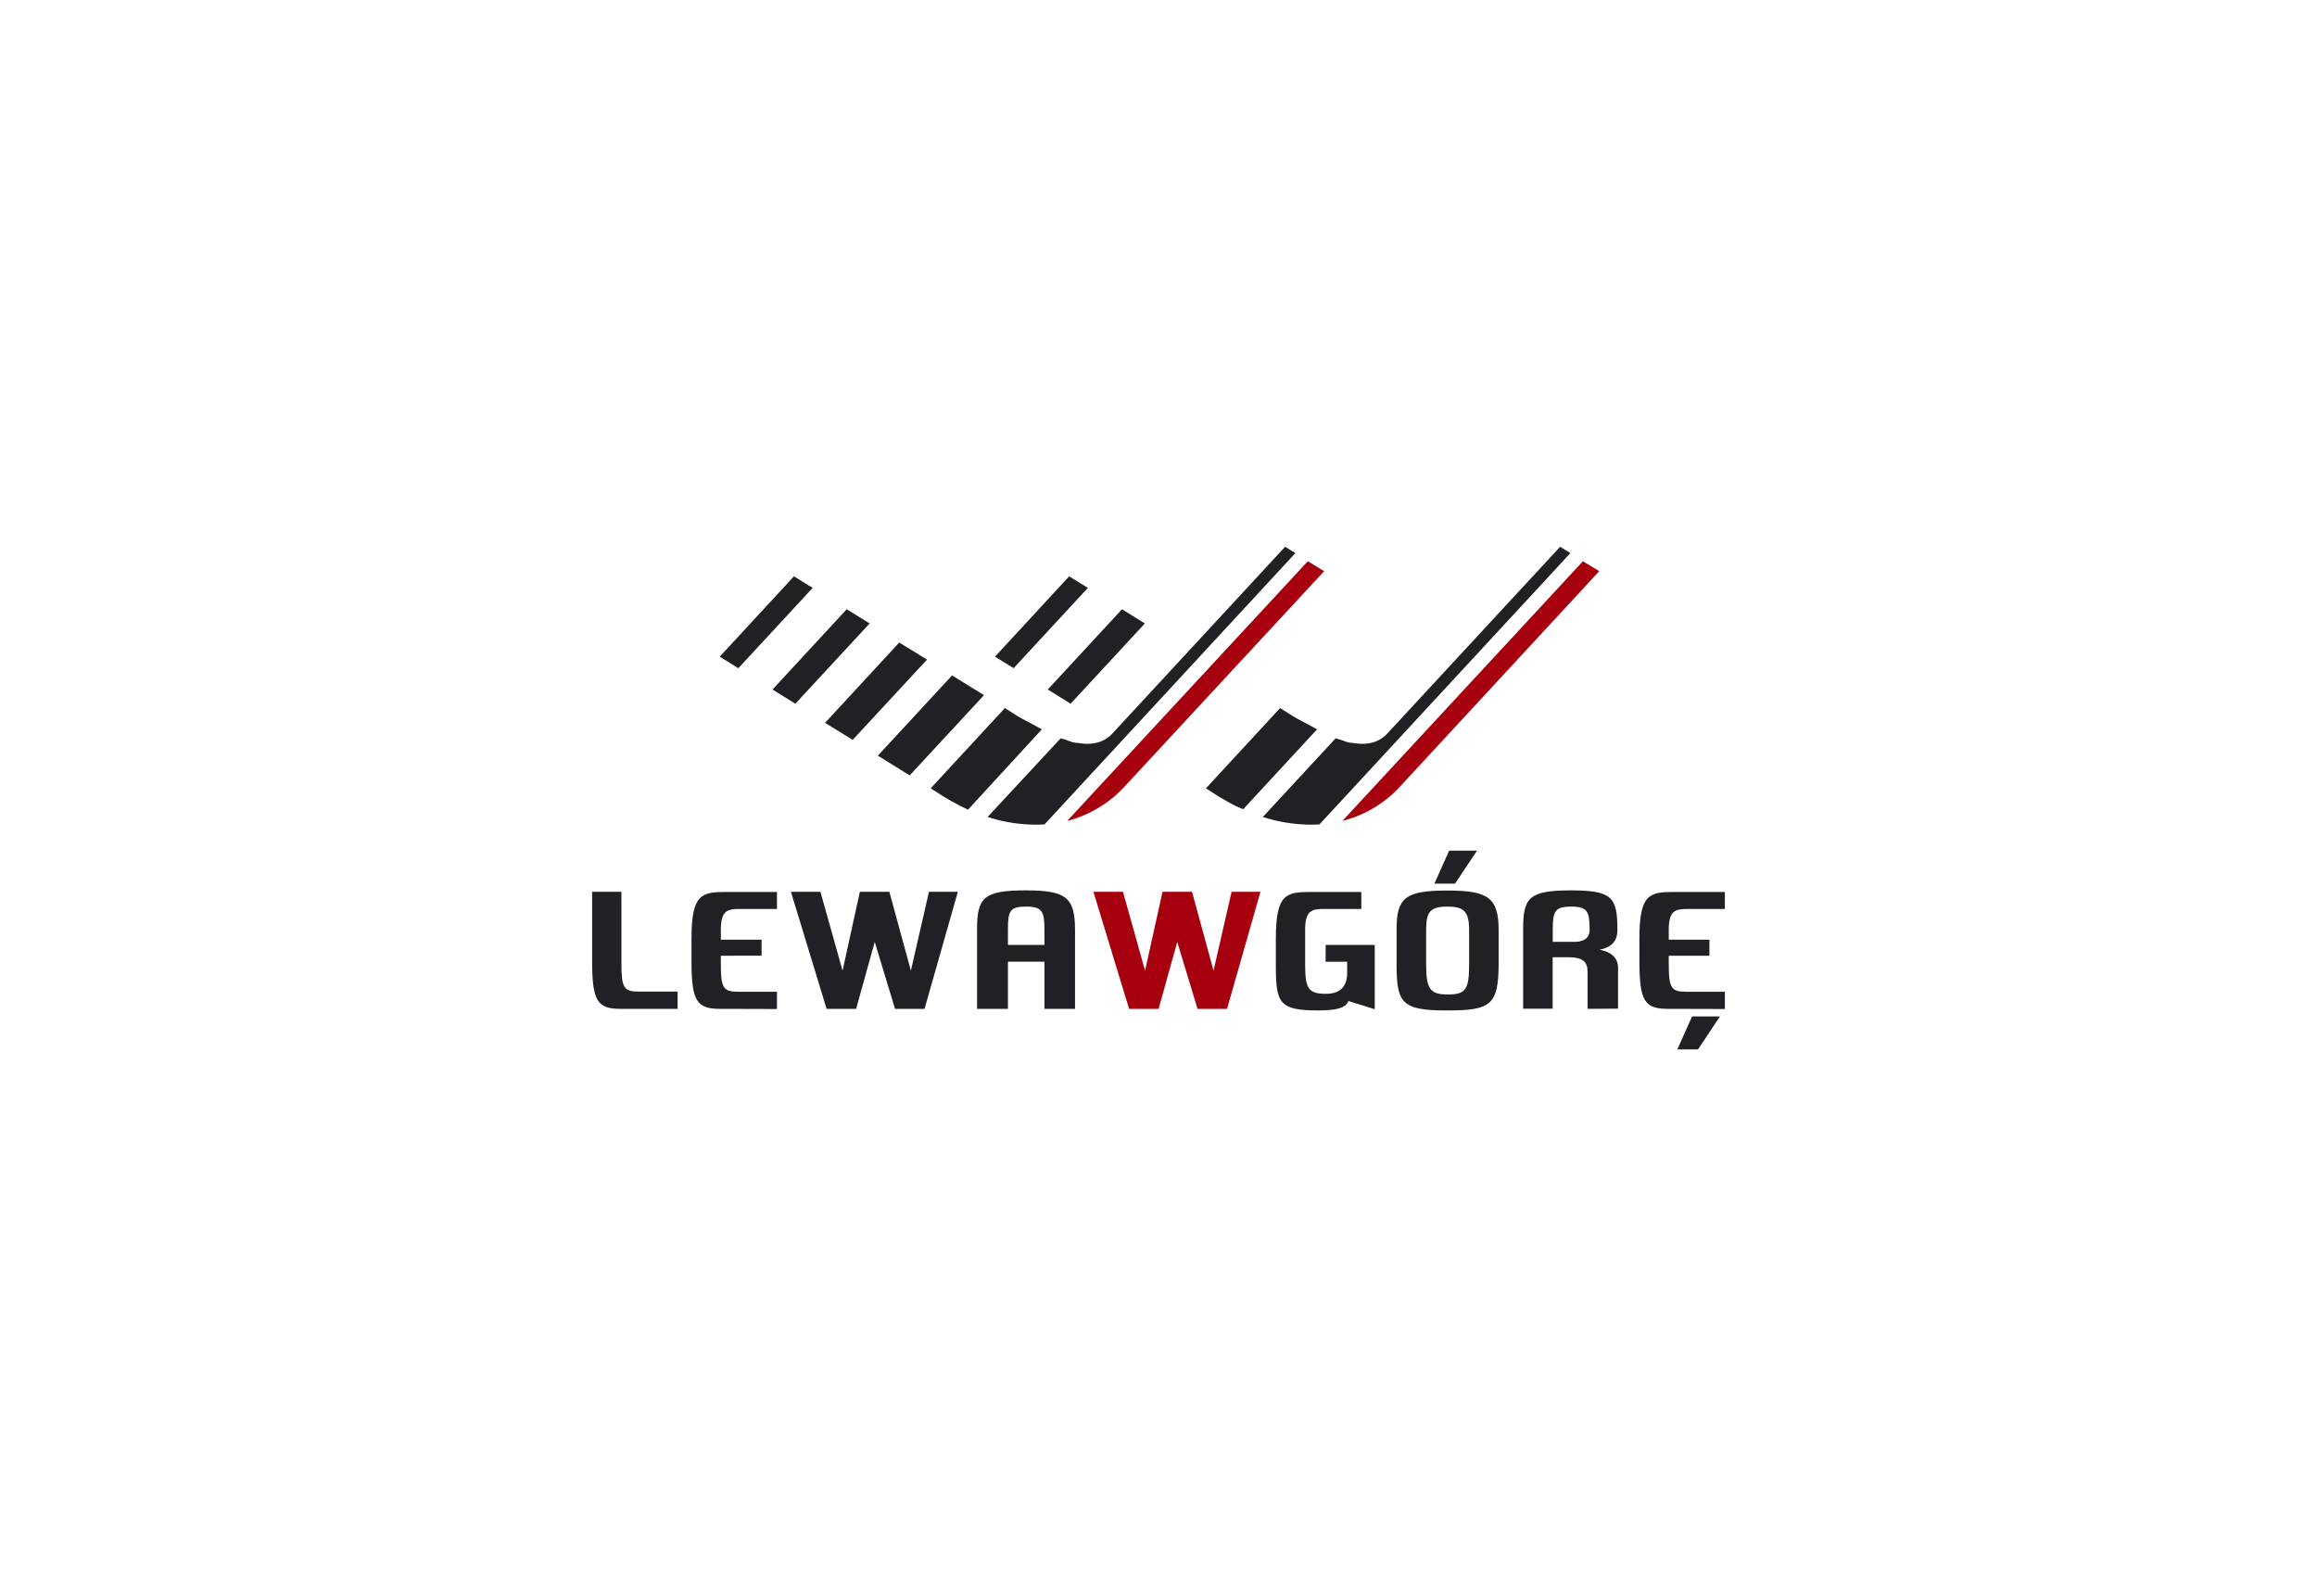 <svg xmlns="http://www.w3.org/2000/svg" viewBox="0 0 450 310"><defs><style>.a{fill:#212125;}.b{fill:#a6000e;}</style></defs><title>projektowanie logo firmowe</title><polygon class="a" points="139.79 127.53 154.2 111.93 157.83 114.18 143.4 129.77 139.79 127.53"/><polygon class="a" points="150.04 133.91 164.45 118.32 168.9 121.08 154.47 136.67 150.04 133.91"/><polygon class="a" points="160.24 140.38 174.65 124.79 180.04 128.1 165.61 143.69 160.24 140.38"/><polygon class="a" points="170.49 146.76 184.9 131.18 191.11 135 176.68 150.59 170.49 146.76"/><path class="a" d="M184.81,155.61c-1.09-.61-2.16-1.26-3.25-2l-.8-.51,14.41-15.59.81.51c1.14.77,2.26,1.44,3.36,2s2.11,1.13,3,1.63L188,157.25C187,156.77,185.89,156.23,184.81,155.61Z"/><path class="a" d="M191.81,158.66,206,143.39a15.29,15.29,0,0,1,1.76.57,4.72,4.72,0,0,0,1.62.33c2.86.5,5.08-.12,6.69-1.86l33.52-36.24,2,1.22-48.73,52.7A30.47,30.47,0,0,1,191.81,158.66Z"/><path class="b" d="M207.27,159.43,254,109l3.17,1.93L218.8,152.34A23,23,0,0,1,207.27,159.43Z"/><polygon class="a" points="193.24 127.53 207.65 111.93 211.28 114.18 196.86 129.77 193.24 127.53"/><polygon class="a" points="203.5 133.91 217.91 118.32 222.35 121.08 207.93 136.67 203.5 133.91"/><path class="a" d="M238.27,155.61c-1.09-.61-2.17-1.26-3.26-2l-.8-.51,14.41-15.59.82.51c1.13.77,2.25,1.44,3.35,2s2.11,1.13,3,1.63l-14.34,15.51C240.4,156.77,239.34,156.23,238.27,155.61Z"/><path class="a" d="M245.27,158.66l14.13-15.27a16.19,16.19,0,0,1,1.77.57,4.67,4.67,0,0,0,1.62.33c2.85.5,5.07-.12,6.68-1.86L303,106.19l2,1.22-48.74,52.7A30.42,30.42,0,0,1,245.27,158.66Z"/><path class="b" d="M260.72,159.43,307.43,109l3.17,1.93-38.35,41.46A22.89,22.89,0,0,1,260.72,159.43Z"/><path class="a" d="M120.53,195.93c-4.54,0-5.53-1.52-5.53-9.32V173.2h5.69v13.93c0,4.78.48,5.45,3.46,5.45h7.45v3.35Z"/><path class="a" d="M139.84,195.93c-4.54,0-5.54-1.52-5.54-9.32v-4.38c0-8.67,2-9,6.81-9h9.79v3.3h-7.2c-2.47,0-3.7.32-3.7,4.06v1.91h7.91v3.11H140v1.55c0,4.78.47,5.45,3.46,5.45h7.44v3.35Z"/><path class="a" d="M179.56,195.93h-5.73l-3.94-13-3.62,13h-5.73l-6.93-22.73h5.73l4.3,15.32L167,173.2h5.73l4.18,15.32,3.51-15.32h5.61Z"/><path class="a" d="M202.85,195.93v-9.16h-7.09v9.16h-6V180.48c0-6.13,1.24-7.56,9.48-7.56,7.92,0,9.55,1.43,9.55,7.76v15.25Zm0-15.25c0-3.66-.4-4.61-3.58-4.61s-3.51.91-3.51,4.45v3h7.09Z"/><path class="b" d="M238.31,195.93h-5.73l-3.94-13-3.62,13h-5.73l-6.93-22.73h5.74l4.29,15.32,3.39-15.32h5.73l4.18,15.32,3.5-15.32h5.61Z"/><path class="a" d="M261.88,194.41c-.32.88-1.23,1.83-5.77,1.83-7.8,0-8.32-1.43-8.32-9,0-2.47,0-2.43,0-4.94,0-8.71,2-9.07,6.81-9.07h9.79v3.3h-7.21c-2.46,0-3.7.32-3.7,4.06v6.65c0,4.73.56,5.77,4.06,5.77s4.1-2.31,4.1-4v-2.23c-1.43,0-3.78,0-4.18,0v-3.26H267V196Z"/><path class="a" d="M281,196.24c-8.8,0-9.76-1.43-9.76-9v-6.73c0-6.13,1.64-7.56,9.87-7.56,7.92,0,9.95,1.39,9.95,7.72v6.73C291,195.25,289.46,196.24,281,196.24Zm4.33-15.56c0-3.66-1-4.61-4.22-4.61s-4.13.91-4.13,4.45v6.69c0,4.73.67,5.93,4.17,5.93s4.18-.92,4.18-5.89Zm-2.74-9.07h-4l2.86-6.41h5.42Z"/><path class="a" d="M308.33,195.93v-7.21c0-2-1-2.82-3.78-2.82h-3v10h-5.73V180.48c0-6.13,1.07-7.56,9.31-7.56,7.92,0,9,1.31,9,7.64,0,2.59-1.55,3.5-3.5,3.9,2.47.36,3.62,1.79,3.62,3.43v8Zm-3.18-19.86c-3.15,0-3.58.91-3.58,4.45v2.39h4.26s2.9.16,2.9-2.23C308.73,177,308.33,176.07,305.15,176.07Z"/><path class="a" d="M323.93,195.93c-4.53,0-5.53-1.52-5.53-9.32v-4.38c0-8.67,2-9,6.81-9H335v3.3h-7.2c-2.47,0-3.7.32-3.7,4.06v1.91H332v3.11H324.1v1.55c0,4.78.47,5.45,3.46,5.45H335v3.35Z"/><polygon class="a" points="329.78 203.81 325.76 203.81 328.63 197.4 334.04 197.4 329.78 203.81"/></svg>